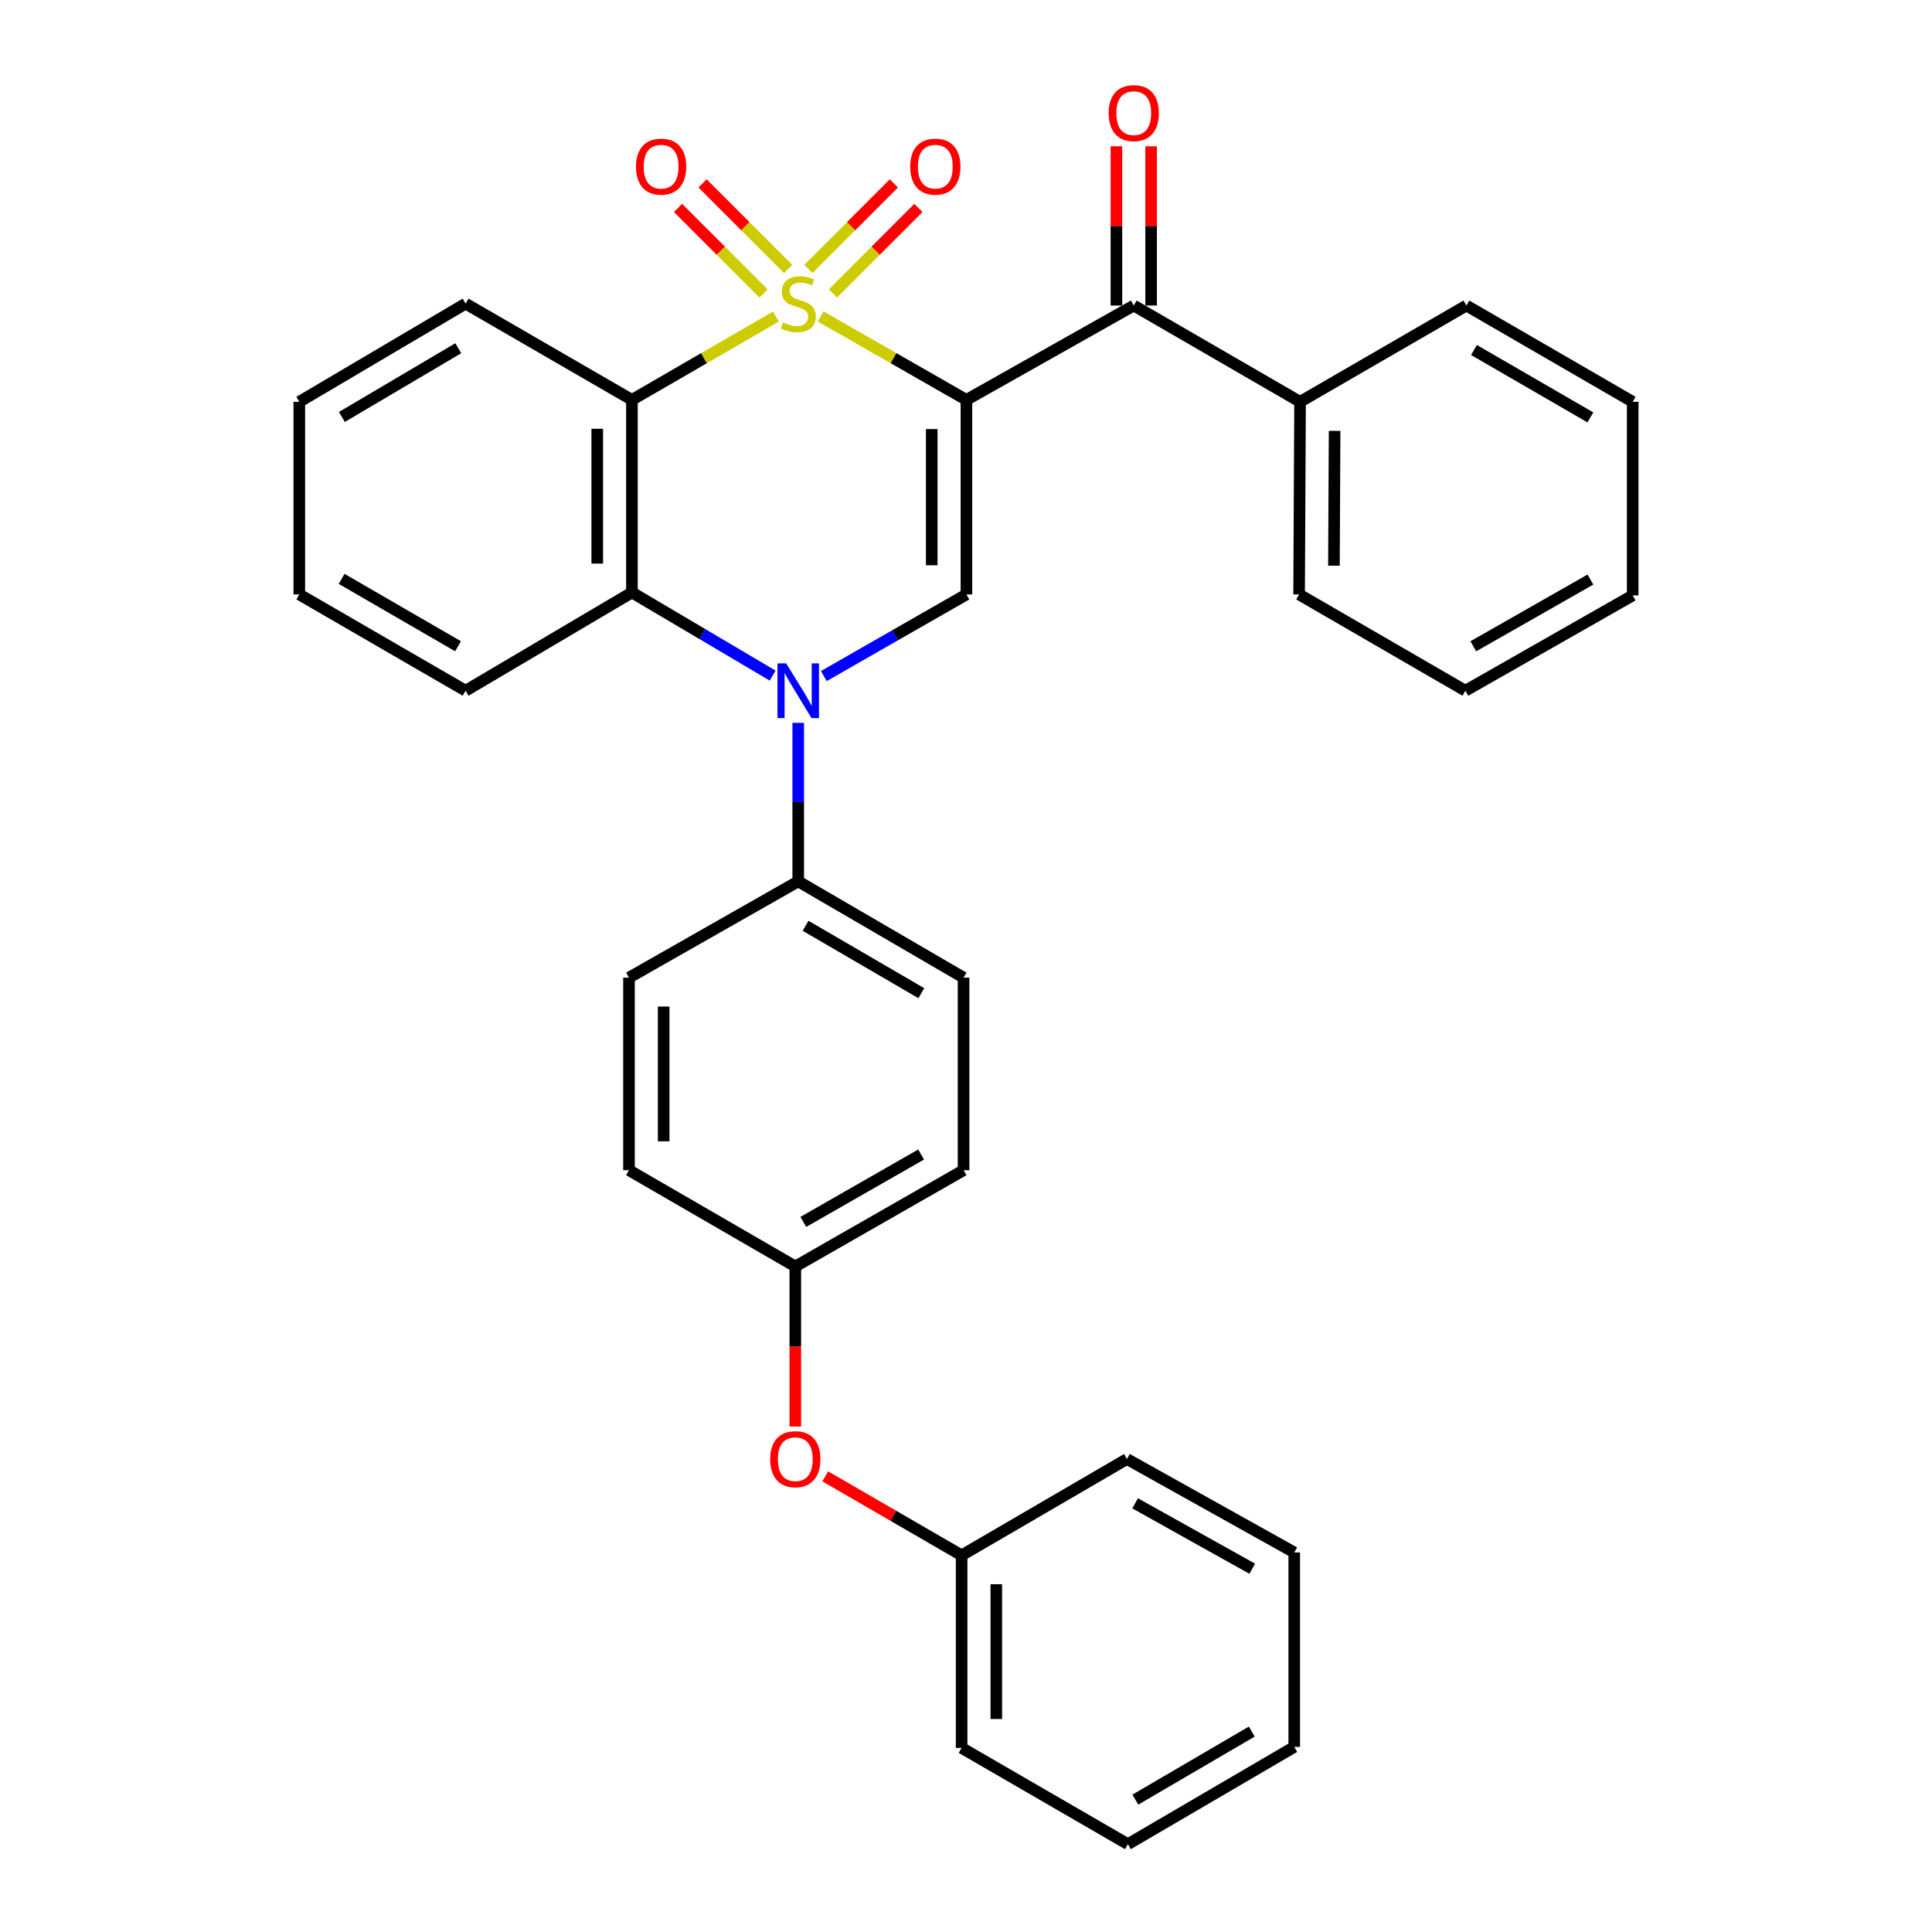 <?xml version='1.0' encoding='iso-8859-1'?>
<svg version='1.1' baseProfile='full'
              xmlns='http://www.w3.org/2000/svg'
                      xmlns:rdkit='http://www.rdkit.org/xml'
                      xmlns:xlink='http://www.w3.org/1999/xlink'
                  xml:space='preserve'
width='1000px' height='1000px' viewBox='0 0 1000 1000'>
<!-- END OF HEADER -->
<rect style='opacity:1.0;fill:#FFFFFF;stroke:none' width='1000' height='1000' x='0' y='0'> </rect>
<path class='bond-0' d='M 424.753,163.787 L 462.486,185.384' style='fill:none;fill-rule:evenodd;stroke:#CCCC00;stroke-width:6px;stroke-linecap:butt;stroke-linejoin:miter;stroke-opacity:1' />
<path class='bond-0' d='M 462.486,185.384 L 500.219,206.981' style='fill:none;fill-rule:evenodd;stroke:#000000;stroke-width:6px;stroke-linecap:butt;stroke-linejoin:miter;stroke-opacity:1' />
<path class='bond-1' d='M 401.599,163.85 L 364.344,185.416' style='fill:none;fill-rule:evenodd;stroke:#CCCC00;stroke-width:6px;stroke-linecap:butt;stroke-linejoin:miter;stroke-opacity:1' />
<path class='bond-1' d='M 364.344,185.416 L 327.089,206.981' style='fill:none;fill-rule:evenodd;stroke:#000000;stroke-width:6px;stroke-linecap:butt;stroke-linejoin:miter;stroke-opacity:1' />
<path class='bond-6' d='M 431.104,151.908 L 453.237,129.766' style='fill:none;fill-rule:evenodd;stroke:#CCCC00;stroke-width:6px;stroke-linecap:butt;stroke-linejoin:miter;stroke-opacity:1' />
<path class='bond-6' d='M 453.237,129.766 L 475.37,107.624' style='fill:none;fill-rule:evenodd;stroke:#FF0000;stroke-width:6px;stroke-linecap:butt;stroke-linejoin:miter;stroke-opacity:1' />
<path class='bond-6' d='M 418.405,139.214 L 440.538,117.072' style='fill:none;fill-rule:evenodd;stroke:#CCCC00;stroke-width:6px;stroke-linecap:butt;stroke-linejoin:miter;stroke-opacity:1' />
<path class='bond-6' d='M 440.538,117.072 L 462.671,94.93' style='fill:none;fill-rule:evenodd;stroke:#FF0000;stroke-width:6px;stroke-linecap:butt;stroke-linejoin:miter;stroke-opacity:1' />
<path class='bond-7' d='M 407.925,139.216 L 385.782,117.071' style='fill:none;fill-rule:evenodd;stroke:#CCCC00;stroke-width:6px;stroke-linecap:butt;stroke-linejoin:miter;stroke-opacity:1' />
<path class='bond-7' d='M 385.782,117.071 L 363.64,94.925' style='fill:none;fill-rule:evenodd;stroke:#FF0000;stroke-width:6px;stroke-linecap:butt;stroke-linejoin:miter;stroke-opacity:1' />
<path class='bond-7' d='M 395.227,151.912 L 373.085,129.766' style='fill:none;fill-rule:evenodd;stroke:#CCCC00;stroke-width:6px;stroke-linecap:butt;stroke-linejoin:miter;stroke-opacity:1' />
<path class='bond-7' d='M 373.085,129.766 L 350.943,107.621' style='fill:none;fill-rule:evenodd;stroke:#FF0000;stroke-width:6px;stroke-linecap:butt;stroke-linejoin:miter;stroke-opacity:1' />
<path class='bond-3' d='M 500.219,206.981 L 500.219,307.681' style='fill:none;fill-rule:evenodd;stroke:#000000;stroke-width:6px;stroke-linecap:butt;stroke-linejoin:miter;stroke-opacity:1' />
<path class='bond-3' d='M 482.264,222.086 L 482.264,292.576' style='fill:none;fill-rule:evenodd;stroke:#000000;stroke-width:6px;stroke-linecap:butt;stroke-linejoin:miter;stroke-opacity:1' />
<path class='bond-5' d='M 500.219,206.981 L 586.834,158.143' style='fill:none;fill-rule:evenodd;stroke:#000000;stroke-width:6px;stroke-linecap:butt;stroke-linejoin:miter;stroke-opacity:1' />
<path class='bond-4' d='M 327.089,206.981 L 327.089,306.654' style='fill:none;fill-rule:evenodd;stroke:#000000;stroke-width:6px;stroke-linecap:butt;stroke-linejoin:miter;stroke-opacity:1' />
<path class='bond-4' d='M 309.134,221.932 L 309.134,291.703' style='fill:none;fill-rule:evenodd;stroke:#000000;stroke-width:6px;stroke-linecap:butt;stroke-linejoin:miter;stroke-opacity:1' />
<path class='bond-14' d='M 327.089,206.981 L 240.993,157.155' style='fill:none;fill-rule:evenodd;stroke:#000000;stroke-width:6px;stroke-linecap:butt;stroke-linejoin:miter;stroke-opacity:1' />
<path class='bond-2' d='M 399.926,349.694 L 363.508,328.174' style='fill:none;fill-rule:evenodd;stroke:#0000FF;stroke-width:6px;stroke-linecap:butt;stroke-linejoin:miter;stroke-opacity:1' />
<path class='bond-2' d='M 363.508,328.174 L 327.089,306.654' style='fill:none;fill-rule:evenodd;stroke:#000000;stroke-width:6px;stroke-linecap:butt;stroke-linejoin:miter;stroke-opacity:1' />
<path class='bond-8' d='M 413.166,374.145 L 413.166,415.169' style='fill:none;fill-rule:evenodd;stroke:#0000FF;stroke-width:6px;stroke-linecap:butt;stroke-linejoin:miter;stroke-opacity:1' />
<path class='bond-8' d='M 413.166,415.169 L 413.166,456.193' style='fill:none;fill-rule:evenodd;stroke:#000000;stroke-width:6px;stroke-linecap:butt;stroke-linejoin:miter;stroke-opacity:1' />
<path class='bond-32' d='M 426.413,349.934 L 463.316,328.808' style='fill:none;fill-rule:evenodd;stroke:#0000FF;stroke-width:6px;stroke-linecap:butt;stroke-linejoin:miter;stroke-opacity:1' />
<path class='bond-32' d='M 463.316,328.808 L 500.219,307.681' style='fill:none;fill-rule:evenodd;stroke:#000000;stroke-width:6px;stroke-linecap:butt;stroke-linejoin:miter;stroke-opacity:1' />
<path class='bond-19' d='M 327.089,306.654 L 240.993,357.518' style='fill:none;fill-rule:evenodd;stroke:#000000;stroke-width:6px;stroke-linecap:butt;stroke-linejoin:miter;stroke-opacity:1' />
<path class='bond-9' d='M 595.812,158.143 L 595.812,116.932' style='fill:none;fill-rule:evenodd;stroke:#000000;stroke-width:6px;stroke-linecap:butt;stroke-linejoin:miter;stroke-opacity:1' />
<path class='bond-9' d='M 595.812,116.932 L 595.812,75.722' style='fill:none;fill-rule:evenodd;stroke:#FF0000;stroke-width:6px;stroke-linecap:butt;stroke-linejoin:miter;stroke-opacity:1' />
<path class='bond-9' d='M 577.857,158.143 L 577.857,116.932' style='fill:none;fill-rule:evenodd;stroke:#000000;stroke-width:6px;stroke-linecap:butt;stroke-linejoin:miter;stroke-opacity:1' />
<path class='bond-9' d='M 577.857,116.932 L 577.857,75.722' style='fill:none;fill-rule:evenodd;stroke:#FF0000;stroke-width:6px;stroke-linecap:butt;stroke-linejoin:miter;stroke-opacity:1' />
<path class='bond-10' d='M 586.834,158.143 L 672.911,207.979' style='fill:none;fill-rule:evenodd;stroke:#000000;stroke-width:6px;stroke-linecap:butt;stroke-linejoin:miter;stroke-opacity:1' />
<path class='bond-12' d='M 413.166,456.193 L 498.743,506.029' style='fill:none;fill-rule:evenodd;stroke:#000000;stroke-width:6px;stroke-linecap:butt;stroke-linejoin:miter;stroke-opacity:1' />
<path class='bond-12' d='M 416.966,479.184 L 476.871,514.07' style='fill:none;fill-rule:evenodd;stroke:#000000;stroke-width:6px;stroke-linecap:butt;stroke-linejoin:miter;stroke-opacity:1' />
<path class='bond-13' d='M 413.166,456.193 L 325.563,506.029' style='fill:none;fill-rule:evenodd;stroke:#000000;stroke-width:6px;stroke-linecap:butt;stroke-linejoin:miter;stroke-opacity:1' />
<path class='bond-20' d='M 672.911,207.979 L 672.412,307.681' style='fill:none;fill-rule:evenodd;stroke:#000000;stroke-width:6px;stroke-linecap:butt;stroke-linejoin:miter;stroke-opacity:1' />
<path class='bond-20' d='M 690.791,223.024 L 690.442,292.816' style='fill:none;fill-rule:evenodd;stroke:#000000;stroke-width:6px;stroke-linecap:butt;stroke-linejoin:miter;stroke-opacity:1' />
<path class='bond-21' d='M 672.911,207.979 L 759.007,158.143' style='fill:none;fill-rule:evenodd;stroke:#000000;stroke-width:6px;stroke-linecap:butt;stroke-linejoin:miter;stroke-opacity:1' />
<path class='bond-11' d='M 411.649,738.379 L 411.649,696.948' style='fill:none;fill-rule:evenodd;stroke:#FF0000;stroke-width:6px;stroke-linecap:butt;stroke-linejoin:miter;stroke-opacity:1' />
<path class='bond-11' d='M 411.649,696.948 L 411.649,655.518' style='fill:none;fill-rule:evenodd;stroke:#000000;stroke-width:6px;stroke-linecap:butt;stroke-linejoin:miter;stroke-opacity:1' />
<path class='bond-18' d='M 427.136,764.158 L 462.436,784.597' style='fill:none;fill-rule:evenodd;stroke:#FF0000;stroke-width:6px;stroke-linecap:butt;stroke-linejoin:miter;stroke-opacity:1' />
<path class='bond-18' d='M 462.436,784.597 L 497.736,805.037' style='fill:none;fill-rule:evenodd;stroke:#000000;stroke-width:6px;stroke-linecap:butt;stroke-linejoin:miter;stroke-opacity:1' />
<path class='bond-17' d='M 498.743,506.029 L 498.743,605.692' style='fill:none;fill-rule:evenodd;stroke:#000000;stroke-width:6px;stroke-linecap:butt;stroke-linejoin:miter;stroke-opacity:1' />
<path class='bond-16' d='M 325.563,506.029 L 325.563,605.692' style='fill:none;fill-rule:evenodd;stroke:#000000;stroke-width:6px;stroke-linecap:butt;stroke-linejoin:miter;stroke-opacity:1' />
<path class='bond-16' d='M 343.518,520.978 L 343.518,590.742' style='fill:none;fill-rule:evenodd;stroke:#000000;stroke-width:6px;stroke-linecap:butt;stroke-linejoin:miter;stroke-opacity:1' />
<path class='bond-24' d='M 240.993,157.155 L 154.917,207.979' style='fill:none;fill-rule:evenodd;stroke:#000000;stroke-width:6px;stroke-linecap:butt;stroke-linejoin:miter;stroke-opacity:1' />
<path class='bond-24' d='M 237.211,180.24 L 176.957,215.817' style='fill:none;fill-rule:evenodd;stroke:#000000;stroke-width:6px;stroke-linecap:butt;stroke-linejoin:miter;stroke-opacity:1' />
<path class='bond-15' d='M 411.649,655.518 L 325.563,605.692' style='fill:none;fill-rule:evenodd;stroke:#000000;stroke-width:6px;stroke-linecap:butt;stroke-linejoin:miter;stroke-opacity:1' />
<path class='bond-34' d='M 411.649,655.518 L 498.743,605.692' style='fill:none;fill-rule:evenodd;stroke:#000000;stroke-width:6px;stroke-linecap:butt;stroke-linejoin:miter;stroke-opacity:1' />
<path class='bond-34' d='M 415.797,632.459 L 476.763,597.58' style='fill:none;fill-rule:evenodd;stroke:#000000;stroke-width:6px;stroke-linecap:butt;stroke-linejoin:miter;stroke-opacity:1' />
<path class='bond-22' d='M 497.736,805.037 L 497.736,904.709' style='fill:none;fill-rule:evenodd;stroke:#000000;stroke-width:6px;stroke-linecap:butt;stroke-linejoin:miter;stroke-opacity:1' />
<path class='bond-22' d='M 515.691,819.988 L 515.691,889.758' style='fill:none;fill-rule:evenodd;stroke:#000000;stroke-width:6px;stroke-linecap:butt;stroke-linejoin:miter;stroke-opacity:1' />
<path class='bond-23' d='M 497.736,805.037 L 583.303,755.19' style='fill:none;fill-rule:evenodd;stroke:#000000;stroke-width:6px;stroke-linecap:butt;stroke-linejoin:miter;stroke-opacity:1' />
<path class='bond-33' d='M 240.993,357.518 L 154.917,307.681' style='fill:none;fill-rule:evenodd;stroke:#000000;stroke-width:6px;stroke-linecap:butt;stroke-linejoin:miter;stroke-opacity:1' />
<path class='bond-33' d='M 237.078,334.503 L 176.825,299.618' style='fill:none;fill-rule:evenodd;stroke:#000000;stroke-width:6px;stroke-linecap:butt;stroke-linejoin:miter;stroke-opacity:1' />
<path class='bond-27' d='M 672.412,307.681 L 758.478,357.518' style='fill:none;fill-rule:evenodd;stroke:#000000;stroke-width:6px;stroke-linecap:butt;stroke-linejoin:miter;stroke-opacity:1' />
<path class='bond-26' d='M 759.007,158.143 L 845.083,207.979' style='fill:none;fill-rule:evenodd;stroke:#000000;stroke-width:6px;stroke-linecap:butt;stroke-linejoin:miter;stroke-opacity:1' />
<path class='bond-26' d='M 762.922,181.157 L 823.175,216.042' style='fill:none;fill-rule:evenodd;stroke:#000000;stroke-width:6px;stroke-linecap:butt;stroke-linejoin:miter;stroke-opacity:1' />
<path class='bond-29' d='M 497.736,904.709 L 583.792,954.545' style='fill:none;fill-rule:evenodd;stroke:#000000;stroke-width:6px;stroke-linecap:butt;stroke-linejoin:miter;stroke-opacity:1' />
<path class='bond-28' d='M 583.303,755.19 L 669.898,803.54' style='fill:none;fill-rule:evenodd;stroke:#000000;stroke-width:6px;stroke-linecap:butt;stroke-linejoin:miter;stroke-opacity:1' />
<path class='bond-28' d='M 587.539,778.12 L 648.156,811.965' style='fill:none;fill-rule:evenodd;stroke:#000000;stroke-width:6px;stroke-linecap:butt;stroke-linejoin:miter;stroke-opacity:1' />
<path class='bond-25' d='M 154.917,207.979 L 154.917,307.681' style='fill:none;fill-rule:evenodd;stroke:#000000;stroke-width:6px;stroke-linecap:butt;stroke-linejoin:miter;stroke-opacity:1' />
<path class='bond-30' d='M 845.083,207.979 L 845.083,308.18' style='fill:none;fill-rule:evenodd;stroke:#000000;stroke-width:6px;stroke-linecap:butt;stroke-linejoin:miter;stroke-opacity:1' />
<path class='bond-35' d='M 758.478,357.518 L 845.083,308.18' style='fill:none;fill-rule:evenodd;stroke:#000000;stroke-width:6px;stroke-linecap:butt;stroke-linejoin:miter;stroke-opacity:1' />
<path class='bond-35' d='M 762.581,334.516 L 823.205,299.979' style='fill:none;fill-rule:evenodd;stroke:#000000;stroke-width:6px;stroke-linecap:butt;stroke-linejoin:miter;stroke-opacity:1' />
<path class='bond-31' d='M 669.898,803.54 L 669.898,904.21' style='fill:none;fill-rule:evenodd;stroke:#000000;stroke-width:6px;stroke-linecap:butt;stroke-linejoin:miter;stroke-opacity:1' />
<path class='bond-36' d='M 583.792,954.545 L 669.898,904.21' style='fill:none;fill-rule:evenodd;stroke:#000000;stroke-width:6px;stroke-linecap:butt;stroke-linejoin:miter;stroke-opacity:1' />
<path class='bond-36' d='M 587.646,931.494 L 647.921,896.26' style='fill:none;fill-rule:evenodd;stroke:#000000;stroke-width:6px;stroke-linecap:butt;stroke-linejoin:miter;stroke-opacity:1' />
<path  class='atom-0' d='M 405.166 166.875
Q 405.486 166.995, 406.806 167.555
Q 408.126 168.115, 409.566 168.475
Q 411.046 168.795, 412.486 168.795
Q 415.166 168.795, 416.726 167.515
Q 418.286 166.195, 418.286 163.915
Q 418.286 162.355, 417.486 161.395
Q 416.726 160.435, 415.526 159.915
Q 414.326 159.395, 412.326 158.795
Q 409.806 158.035, 408.286 157.315
Q 406.806 156.595, 405.726 155.075
Q 404.686 153.555, 404.686 150.995
Q 404.686 147.435, 407.086 145.235
Q 409.526 143.035, 414.326 143.035
Q 417.606 143.035, 421.326 144.595
L 420.406 147.675
Q 417.006 146.275, 414.446 146.275
Q 411.686 146.275, 410.166 147.435
Q 408.646 148.555, 408.686 150.515
Q 408.686 152.035, 409.446 152.955
Q 410.246 153.875, 411.366 154.395
Q 412.526 154.915, 414.446 155.515
Q 417.006 156.315, 418.526 157.115
Q 420.046 157.915, 421.126 159.555
Q 422.246 161.155, 422.246 163.915
Q 422.246 167.835, 419.606 169.955
Q 417.006 172.035, 412.646 172.035
Q 410.126 172.035, 408.206 171.475
Q 406.326 170.955, 404.086 170.035
L 405.166 166.875
' fill='#CCCC00'/>
<path  class='atom-3' d='M 406.906 343.358
L 416.186 358.358
Q 417.106 359.838, 418.586 362.518
Q 420.066 365.198, 420.146 365.358
L 420.146 343.358
L 423.906 343.358
L 423.906 371.678
L 420.026 371.678
L 410.066 355.278
Q 408.906 353.358, 407.666 351.158
Q 406.466 348.958, 406.106 348.278
L 406.106 371.678
L 402.426 371.678
L 402.426 343.358
L 406.906 343.358
' fill='#0000FF'/>
<path  class='atom-7' d='M 471.119 86.251
Q 471.119 79.451, 474.479 75.651
Q 477.839 71.851, 484.119 71.851
Q 490.399 71.851, 493.759 75.651
Q 497.119 79.451, 497.119 86.251
Q 497.119 93.131, 493.719 97.051
Q 490.319 100.931, 484.119 100.931
Q 477.879 100.931, 474.479 97.051
Q 471.119 93.171, 471.119 86.251
M 484.119 97.731
Q 488.439 97.731, 490.759 94.851
Q 493.119 91.931, 493.119 86.251
Q 493.119 80.691, 490.759 77.891
Q 488.439 75.051, 484.119 75.051
Q 479.799 75.051, 477.439 77.851
Q 475.119 80.651, 475.119 86.251
Q 475.119 91.971, 477.439 94.851
Q 479.799 97.731, 484.119 97.731
' fill='#FF0000'/>
<path  class='atom-8' d='M 329.192 86.251
Q 329.192 79.451, 332.552 75.651
Q 335.912 71.851, 342.192 71.851
Q 348.472 71.851, 351.832 75.651
Q 355.192 79.451, 355.192 86.251
Q 355.192 93.131, 351.792 97.051
Q 348.392 100.931, 342.192 100.931
Q 335.952 100.931, 332.552 97.051
Q 329.192 93.171, 329.192 86.251
M 342.192 97.731
Q 346.512 97.731, 348.832 94.851
Q 351.192 91.931, 351.192 86.251
Q 351.192 80.691, 348.832 77.891
Q 346.512 75.051, 342.192 75.051
Q 337.872 75.051, 335.512 77.851
Q 333.192 80.651, 333.192 86.251
Q 333.192 91.971, 335.512 94.851
Q 337.872 97.731, 342.192 97.731
' fill='#FF0000'/>
<path  class='atom-10' d='M 573.834 58.55
Q 573.834 51.75, 577.194 47.95
Q 580.554 44.15, 586.834 44.15
Q 593.114 44.15, 596.474 47.95
Q 599.834 51.75, 599.834 58.55
Q 599.834 65.43, 596.434 69.35
Q 593.034 73.23, 586.834 73.23
Q 580.594 73.23, 577.194 69.35
Q 573.834 65.47, 573.834 58.55
M 586.834 70.03
Q 591.154 70.03, 593.474 67.15
Q 595.834 64.23, 595.834 58.55
Q 595.834 52.99, 593.474 50.19
Q 591.154 47.35, 586.834 47.35
Q 582.514 47.35, 580.154 50.15
Q 577.834 52.95, 577.834 58.55
Q 577.834 64.27, 580.154 67.15
Q 582.514 70.03, 586.834 70.03
' fill='#FF0000'/>
<path  class='atom-12' d='M 398.649 755.27
Q 398.649 748.47, 402.009 744.67
Q 405.369 740.87, 411.649 740.87
Q 417.929 740.87, 421.289 744.67
Q 424.649 748.47, 424.649 755.27
Q 424.649 762.15, 421.249 766.07
Q 417.849 769.95, 411.649 769.95
Q 405.409 769.95, 402.009 766.07
Q 398.649 762.19, 398.649 755.27
M 411.649 766.75
Q 415.969 766.75, 418.289 763.87
Q 420.649 760.95, 420.649 755.27
Q 420.649 749.71, 418.289 746.91
Q 415.969 744.07, 411.649 744.07
Q 407.329 744.07, 404.969 746.87
Q 402.649 749.67, 402.649 755.27
Q 402.649 760.99, 404.969 763.87
Q 407.329 766.75, 411.649 766.75
' fill='#FF0000'/>
</svg>

